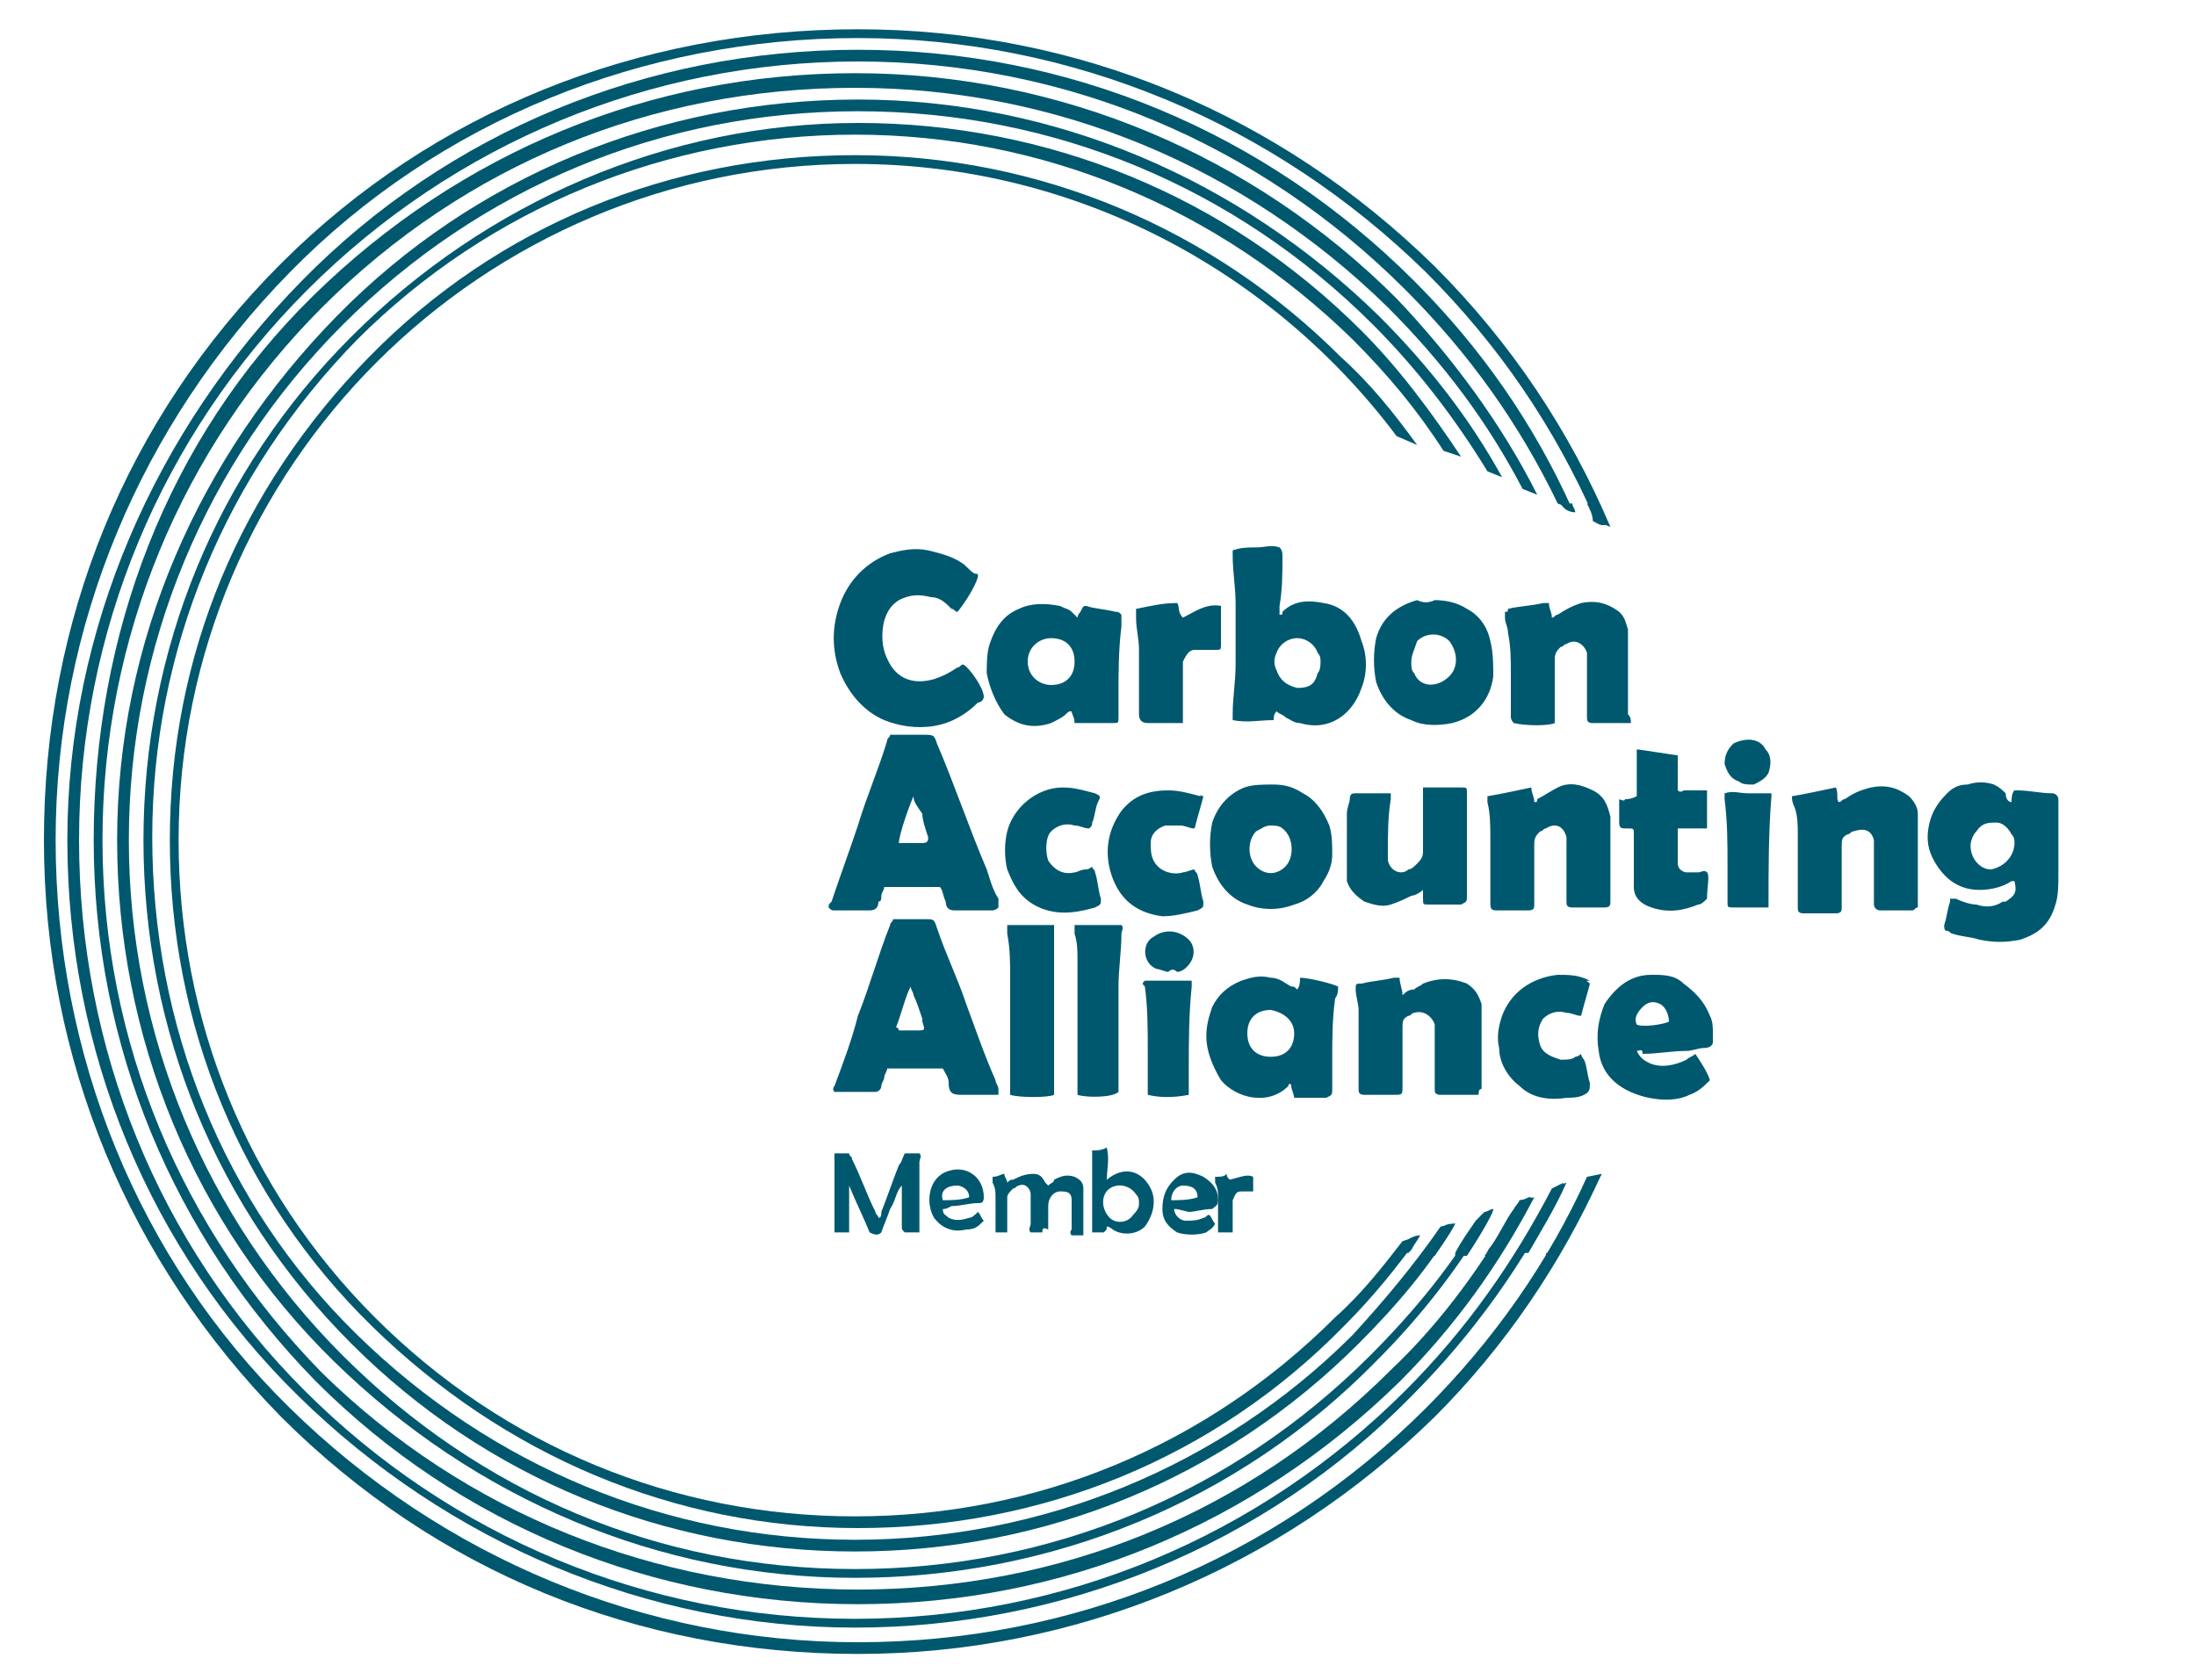 <?xml version="1.0" encoding="UTF-8"?>
<svg xmlns="http://www.w3.org/2000/svg" xmlns:xlink="http://www.w3.org/1999/xlink" version="1.1" id="Ebene_1" x="0px" y="0px" viewBox="0 0 75 57.4" style="enable-background:new 0 0 75 57.4;" xml:space="preserve">
<style type="text/css">
	.st0{display:none;}
	.st1{display:inline;}
	.st2{clip-path:url(#SVGID_00000125564860316026886230000014473511890353612416_);}
	.st3{fill:#FFFFFF;}
	.st4{fill:none;stroke:#000000;stroke-width:0.18;stroke-linecap:round;}
	.st5{clip-path:url(#SVGID_00000121275604208509202180000003538525219113353630_);}
	.st6{enable-background:new    ;}
	.st7{display:inline;fill:none;stroke:#000000;stroke-width:0.347;stroke-miterlimit:10;}
	.st8{display:inline;fill:none;stroke:#000000;stroke-width:0.346;stroke-miterlimit:10;}
	.st9{display:inline;fill:none;stroke:#000000;stroke-width:0.348;stroke-miterlimit:10;}
	.st10{fill:#00586F;}
</style>
<g id="original_x5F_file" class="st0">
	<g class="st1">
		<g>
			<g>
				<defs>
					<rect id="SVGID_1_" x="1.4" y="0.9" width="55.6" height="55.6"></rect>
				</defs>
				<clipPath id="SVGID_00000035524744854154171890000011091059343169411728_">
					<use xlink:href="#SVGID_1_" style="overflow:visible;"></use>
				</clipPath>
				<g style="clip-path:url(#SVGID_00000035524744854154171890000011091059343169411728_);">
					<g>
						<g transform="matrix(0.244, 0, 0, 0.244, 61.277, 76.072)">
							<g>
								<g>
									<path class="st3" d="M-122.2-308.7c35,0,69.9,0,104.9,0c0,76.1,0,152.2,0,228.3c-34.6,0-69.3,0-104,0           c1.2-0.2,2.4-0.5,3.5-0.7c3.5-0.6,7-1,10.4-1.7c9.2-1.9,18.1-5,26.5-9.1c5.5-2.7,10.7-5.7,15.6-9.4c3.9-2.9,7.8-6,11.5-9.3           c3.1-2.8,6-6,8.7-9.2c2.9-3.4,5.7-6.9,8.1-10.5c2.7-4.1,5.1-8.5,7.5-12.8c0.8-1.4,1.5-3,2.3-4.5c-1.9,0.1-2.1,0.4-3.1,2.3           c-2.8,5.5-5.8,10.7-9.4,15.8c-3.3,4.6-6.8,9-10.8,13c-3.6,3.7-7.6,7-11.5,10.4c-5.1,4.3-10.7,7.8-16.6,11           c-5.9,3.2-12,5.9-18.4,7.8c-4.8,1.4-9.8,2.6-14.8,3.6c-4.1,0.8-8.3,1.3-12.5,1.7c-3.4,0.3-6.8,0.2-10.1,0           c-3.5-0.1-7.1-0.2-10.6-0.7c-5-0.7-10.1-1.6-15-2.8c-10.5-2.5-20.3-6.8-29.5-12.3c-7.7-4.6-14.8-10.2-21.2-16.6           c-1.8-1.8-3.6-3.7-5.2-5.7c-3-3.7-6.1-7.4-8.9-11.4c-3.6-5.3-6.7-10.9-9.3-16.8c-2.5-5.6-4.6-11.4-6.1-17.4           c-1.1-4.6-1.9-9.4-2.7-14.1c-0.5-2.9-0.9-5.9-0.9-8.9c-0.1-6.2-0.3-12.4,0.7-18.6c0.6-3.9,1.1-7.8,2-11.7           c1.8-8.6,4.8-16.9,8.7-24.8c2.6-5.4,5.6-10.5,9.1-15.3c2.8-3.8,5.7-7.5,8.9-11.1c2.6-2.9,5.4-5.7,8.4-8.2           c3.6-3.1,7.3-6,11.1-8.8c5.7-4.1,11.9-7.6,18.4-10.3c4.3-1.8,8.8-3.3,13.3-4.8c5-1.7,10.2-2.8,15.5-3.4           c3.4-0.4,6.8-1,10.3-1.1c5.5-0.1,11.1,0.1,16.6,0.5c3.7,0.2,7.3,0.8,10.9,1.5c8.9,1.7,17.4,4.5,25.6,8.3           c5.7,2.7,11.2,5.8,16.5,9.4c5.7,3.9,10.9,8.3,15.8,13.1c2.8,2.8,5.5,5.8,7.9,8.9c2.9,3.7,5.7,7.5,8.2,11.6           c2.6,4.3,4.8,8.8,7.1,13.3c0.6,1.2,1.5,1.7,2.9,1.9c-0.8-1.8-1.5-3.5-2.3-5.1c-3-6.2-6.4-12.2-10.5-17.7           c-2.8-3.7-5.9-7.3-8.9-10.8c-1.9-2.2-4.1-4.3-6.2-6.2c-2.8-2.5-5.5-5-8.6-7.2c-4.1-2.9-8.4-5.6-12.6-8.3           c-5.6-3.5-11.6-6.2-17.8-8.2c-5.5-1.8-11.1-3.3-16.7-4.5c-3.8-0.8-7.7-1.1-11.5-1.6C-121.5-308.3-121.8-308.5-122.2-308.7z            M-31.6-145.9c-0.1-0.1-0.2-0.3-0.4-0.4c-0.7,0.5-1.8,0.8-2.2,1.6c-2.7,4.9-5.6,9.6-8.8,14.2c-3.4,4.7-7.2,9.1-11.2,13.3           c-1.6,1.6-3.3,3.1-5,4.6c-2.4,2-4.8,4.1-7.3,5.9c-3.2,2.3-6.5,4.3-9.8,6.4c-5.5,3.4-11.4,6.1-17.5,8.3           c-7.3,2.6-14.8,4.7-22.6,5.5c-4.7,0.5-9.4,0.9-14.1,1.1c-3,0.1-6-0.2-9-0.4c-2.6-0.2-5.3-0.3-7.9-0.8           c-4.3-0.8-8.5-1.7-12.7-2.8c-10.9-2.9-21.1-7.5-30.5-13.7c-4.7-3.1-9.2-6.3-13.3-10.3c-3.7-3.6-7.5-7.3-10.9-11.2           c-4.1-4.7-7.6-9.9-10.7-15.3c-3.4-6-6.4-12.2-8.6-18.7c-1.9-5.5-3.5-11-4.3-16.8c-0.6-4.3-1.4-8.7-1.6-13.1           c-0.2-4.4,0-8.8,0.2-13.2c0.1-3,0.5-6.1,0.9-9.1c0.9-6.4,2.5-12.7,4.6-18.8c2.3-6.6,5.2-13,8.7-19.1           c4.7-8.2,10.4-15.6,17-22.3c1.3-1.4,2.7-2.7,4.2-3.9c2.8-2.4,5.7-4.9,8.6-7.1c3.1-2.3,6.3-4.3,9.5-6.3           c5.5-3.4,11.3-6.1,17.3-8.3c6.2-2.2,12.4-4.2,18.9-5c4.3-0.6,8.7-1.3,13.1-1.6c4.4-0.2,8.8-0.1,13.2,0.2           c4.1,0.3,8.2,0.7,12.3,1.5c4.6,0.9,9.1,2,13.6,3.4c4,1.3,8,3,11.9,4.6c5.6,2.3,11,5.4,15.9,8.9c4.5,3.1,8.8,6.6,12.9,10.2           c4.4,3.8,8.3,8.2,11.9,12.8c4.8,6.1,8.9,12.7,12.4,19.6c0.6,1.1,1.5,1.5,2.7,1.7C-49.9-283.7-99.3-315-156-302.4           c-28.1,6.2-50.4,21.7-66.7,45.4c-16.2,23.5-22,49.7-18.3,77.8c3,22.6,12.4,42.5,27.8,59.2c20.3,22,45.5,34.2,75.4,35.9           c26.2,1.5,50.2-5.4,71.6-20.8C-51.2-115.6-39.7-129.4-31.6-145.9z M-36.4-144.3c-0.1-0.1-0.2-0.3-0.3-0.4           c-0.8,0.6-1.9,1-2.5,1.7c-1.9,2.7-3.4,5.7-5.4,8.4c-2.8,3.8-5.6,7.6-8.8,11.1c-5.1,5.5-10.7,10.5-16.8,14.8           c-8,5.7-16.6,10.2-25.8,13.5c-5.4,1.9-10.9,3.4-16.5,4.4c-4,0.7-8,1.2-12,1.5c-3.3,0.2-6.6,0.1-9.9,0           c-2.7-0.1-5.4-0.2-8.1-0.5c-3.9-0.5-7.8-1.1-11.7-1.9c-7.4-1.5-14.5-4-21.3-7.2c-5.6-2.6-11-5.7-16.1-9.3           c-6.5-4.6-12.4-9.7-17.7-15.6c-3.9-4.3-7.4-8.9-10.6-13.8c-4.2-6.5-7.7-13.4-10.3-20.7c-2.6-7.2-4.6-14.5-5.4-22.1           c-0.3-3.2-0.8-6.5-0.9-9.7c-0.1-3.9,0-7.9,0.2-11.8c0.1-2.6,0.3-5.3,0.8-7.9c0.8-4.3,1.7-8.6,2.8-12.9           c2.4-9.3,6.3-17.9,11.2-26.1c4.2-7,9.2-13.4,14.9-19.2c2.7-2.8,5.7-5.5,8.7-8c4.4-3.6,9.1-6.8,14-9.7           c5.7-3.3,11.7-6.1,17.9-8.3c5.4-1.9,10.9-3.4,16.5-4.3c4.1-0.7,8.2-1.3,12.4-1.5c7.4-0.3,14.8-0.3,22.1,1.2           c5.1,1,10.2,2.1,15.1,3.5c6.6,1.9,12.8,4.5,18.8,7.9c3,1.7,6.1,3.3,8.9,5.4c4.6,3.4,9.2,7,13.5,10.8           c3.4,3.1,6.4,6.6,9.4,10.1c4,4.8,7.5,10,10.5,15.6c0.7,1.4,1.6,2.5,3.4,2.6c-16.8-34.6-59.7-67-115.3-57.1           c-26.6,4.7-48.3,18.2-65.1,39.5c-13.9,17.7-21.4,37.9-22.5,60.3c-1.4,29.5,7.8,55.7,27.7,77.6           c19.4,21.3,43.7,32.9,72.5,34.8c22.3,1.4,43.2-3.5,62.4-15.2C-58.9-113-45.8-126.9-36.4-144.3z M-40.7-244.8           c-23.4-42.3-73.1-63.1-120.2-49.1c-25.5,7.6-45.2,23-59,45.7c-14,23-18.1,48.1-12.9,74.4c4.7,23.9,16.8,43.7,35.6,59.3           c17.3,14.4,37.4,22.2,59.9,23.6c12.8,0.8,25.5-0.7,37.7-4.7c12.3-4,23.3-10.2,33.5-18.1c7.8-6,23.2-24,24.4-29.1           c-1.3,0.3-2.5,0.7-3.1,2.1c-0.6,1.1-1.3,2.2-2,3.2c-4.5,6.3-9.4,12.3-15.1,17.6c-3.9,3.5-7.9,6.8-12.2,9.8           c-5.5,3.8-11.4,7-17.6,9.6c-3.2,1.3-6.5,2.5-9.9,3.5c-3.8,1.1-7.6,2.1-11.4,2.8c-3.9,0.7-7.9,1.2-11.9,1.5           c-3.2,0.2-6.4,0.1-9.5,0c-3.3-0.1-6.6-0.4-9.9-0.7c-5.7-0.6-11.2-1.8-16.6-3.5c-10-3.1-19.4-7.5-28-13.5           c-7-4.8-13.3-10.3-18.8-16.8c-2.9-3.4-5.7-7-8.3-10.7c-3.7-5.3-6.7-11.1-9.2-17.1c-4.5-10.8-7.2-22-7.8-33.7           c-0.3-6.7-0.2-13.4,0.8-20c0.8-5.5,2-10.8,3.6-16.1c2.4-7.8,5.7-15.3,10-22.3c5.3-8.8,11.7-16.8,19.6-23.4           c3.8-3.2,7.7-6.3,11.8-9.1c6.5-4.5,13.6-8,21-10.7c6-2.2,12.1-3.9,18.4-4.8c3.8-0.6,7.5-1.1,11.3-1.2           c4.1-0.2,8.3-0.1,12.4,0.2c4.1,0.3,8.2,0.7,12.2,1.5c4.6,1,9.2,2.3,13.7,3.8c7.5,2.4,14.4,5.9,21,10           c5.4,3.4,10.5,7.3,15.1,11.7c2.9,2.8,5.9,5.8,8.4,8.9c3.3,4.1,6.3,8.5,9.3,12.8C-43.3-246-42.3-245.2-40.7-244.8z            M-46.7-140.9c-1.6,0.2-2.7,0.8-3.6,2.1c-3.7,5.4-7.9,10.4-12.7,15c-4.8,4.6-10,8.8-15.6,12.4c-6.2,4-12.6,7.3-19.6,9.6           c-5,1.7-10.1,3-15.3,4.1c-3.7,0.8-7.5,1.2-11.3,1.5c-3.2,0.2-6.5,0.1-9.8,0c-3.5-0.1-7.1-0.2-10.6-0.8           c-5.3-0.9-10.7-2.1-15.8-3.6c-7.3-2.1-14.1-5.3-20.6-9.2c-8.7-5.2-16.4-11.6-23.1-19.1c-3.4-3.9-6.6-8-9.4-12.3           c-4.1-6.3-7.4-13-9.9-20.1c-1.8-4.9-3.2-9.9-4-15c-0.6-4.1-1.4-8.1-1.6-12.2c-0.3-6.6-0.2-13.2,0.8-19.8           c0.9-5.7,2.1-11.3,3.9-16.7c2.1-6.4,4.8-12.5,8.2-18.4c3.9-6.8,8.6-13,13.9-18.7c4.5-4.7,9.4-8.9,14.8-12.7           c7.2-5.1,14.9-9.1,23.1-12.1c5-1.8,10.1-3.3,15.4-4.1c4.1-0.6,8.1-1.4,12.2-1.6c4.3-0.2,8.5-0.1,12.8,0.2           c3.8,0.3,7.6,0.8,11.4,1.4c7.9,1.4,15.5,3.9,22.8,7.3c5.2,2.5,10.3,5.2,14.9,8.7c3.7,2.8,7.4,5.6,10.8,8.8           c5.3,4.8,9.9,10.2,13.9,16.2c1,1.4,2.2,2.4,4.2,2.9c-9.5-15.1-21.8-26.9-37.2-35.3c-21.4-11.6-44.3-14.9-68.1-10.1           c-22.7,4.6-41.5,16-56.4,33.7c-14.3,16.9-22,36.7-23.2,58.7c-2.6,44.1,24.9,88.9,73.9,102.3           C-115-86.3-70.4-103.6-46.7-140.9z M-52.3-250c-17.9-26.8-56.4-48.8-101.2-38.5c-22.9,5.3-41.4,17.7-55.4,36.4           c-11.7,15.6-18.1,33.4-18.9,52.9c-1.1,27,7.5,50.7,25.9,70.6c15.4,16.5,34.5,26.5,56.9,29.6c19.5,2.7,38.2,0,55.9-8.6           c14.9-7.2,27.3-17.7,37-31.5c-1.9,0.2-3.1,1-4,2.3c-3.4,4.6-7.3,8.8-11.7,12.6c-3.9,3.5-8,6.6-12.4,9.4           c-4.3,2.8-8.9,5.3-13.7,7.3c-6.3,2.7-12.7,4.7-19.4,5.9c-3.8,0.7-7.6,1.2-11.4,1.5c-3.2,0.2-6.5,0.1-9.8,0           c-3.1-0.1-6.2-0.4-9.3-0.7c-5.7-0.6-11.3-2-16.8-3.7c-6.2-2-12.1-4.6-17.7-7.8c-7-4-13.4-8.8-19.2-14.4           c-4.1-4-7.8-8.3-11.1-13c-4.1-5.8-7.6-12-10.3-18.5c-2.5-6.1-4.5-12.4-5.6-18.9c-0.7-4-1.3-8.1-1.5-12.1           c-0.2-4.1-0.1-8.3,0.2-12.4c0.3-3.9,0.7-7.7,1.5-11.5c1.5-7.7,4-15.1,7.4-22.2c2.3-4.8,5-9.4,8.1-13.8           c3.4-4.8,7.2-9.1,11.3-13.2c3.6-3.5,7.5-6.7,11.5-9.6c7-5,14.5-9,22.7-11.8c4.8-1.6,9.8-2.9,14.8-4c4-0.8,8.1-1.3,12.1-1.5           c5.7-0.2,11.5-0.3,17.2,0.7c3.7,0.6,7.5,1.2,11.2,2.1c5.4,1.3,10.6,3.2,15.6,5.4c6.4,2.9,12.5,6.4,18.1,10.7           c2.9,2.2,5.6,4.6,8.2,7c2,1.8,3.8,3.7,5.7,5.7c1.2,1.2,2.2,2.6,3.3,3.9C-55.9-251.9-54.6-250.3-52.3-250z"></path>
									<path class="st3" d="M-245.3-204c0-34.9,0-69.8,0-104.7c35,0,69.9,0,104.9,0c-0.3,0.1-0.6,0.4-0.9,0.4           c-4.3,0.6-8.8,0.9-13,1.8c-7,1.4-13.8,3.4-20.3,6.3c-5,2.2-9.9,4.7-14.7,7.4c-6,3.3-11.5,7.4-16.6,11.9           c-3,2.6-5.7,5.4-8.5,8.2c-1.7,1.7-3.3,3.4-4.8,5.3c-3.9,4.8-7.5,9.9-10.6,15.2c-3.4,5.9-6.4,12-8.7,18.4           c-2.1,5.7-3.8,11.5-4.8,17.4c-0.7,3.7-1,7.5-1.5,11.3C-245-204.7-245.2-204.3-245.3-204z"></path>
									<path class="st3" d="M-141.4-80.4c-34.6,0-69.3,0-104,0c0-34.9,0-69.8,0-104.7c0.1,0.9,0.3,1.8,0.4,2.7           c0.7,4.2,1.3,8.4,2.1,12.5c1.7,8.4,4.5,16.4,8.2,24.2c2.8,6,6.2,11.7,10,17.1c3.4,4.9,7.3,9.4,11.4,13.8           c2.1,2.2,4.4,4.3,6.7,6.3c4.1,3.3,8.2,6.6,12.6,9.6c5.5,3.9,11.6,7,17.8,9.6c6.3,2.6,12.7,4.8,19.4,6.2c4,0.8,8,1.4,12,2.1           C-143.6-80.8-142.5-80.6-141.4-80.4z"></path>
									<path d="M-141.4-80.4c-1.1-0.2-2.2-0.5-3.3-0.7c-4-0.7-8.1-1.2-12-2.1c-6.7-1.4-13.1-3.6-19.4-6.2           c-6.2-2.6-12.3-5.7-17.8-9.6c-4.3-3-8.5-6.3-12.6-9.6c-2.4-1.9-4.6-4-6.7-6.3c-4.1-4.3-8-8.9-11.4-13.8           c-3.8-5.4-7.2-11.1-10-17.1c-3.6-7.7-6.5-15.8-8.2-24.2c-0.8-4.1-1.4-8.3-2.1-12.5c-0.2-0.9-0.3-1.8-0.4-2.7           c0-6.3,0-12.6,0-19c0.1-0.3,0.4-0.7,0.4-1.1c0.5-3.8,0.9-7.5,1.5-11.3c1.1-5.9,2.8-11.7,4.8-17.4           c2.3-6.4,5.3-12.5,8.7-18.4c3.1-5.4,6.7-10.4,10.6-15.2c1.5-1.9,3.1-3.6,4.8-5.3c2.8-2.8,5.5-5.6,8.5-8.2           c5.1-4.5,10.6-8.6,16.6-11.9c4.8-2.6,9.7-5.1,14.7-7.4c6.5-2.9,13.3-4.9,20.3-6.3c4.3-0.9,8.7-1.2,13-1.8           c0.3,0,0.6-0.3,0.9-0.4c6.1,0,12.2,0,18.2,0c0.3,0.1,0.7,0.4,1.1,0.4c3.8,0.5,7.8,0.7,11.5,1.6c5.6,1.3,11.3,2.7,16.7,4.5           c6.2,2.1,12.2,4.8,17.8,8.2c4.3,2.7,8.6,5.3,12.6,8.3c3,2.2,5.8,4.7,8.6,7.2c2.2,2,4.3,4,6.2,6.2c3.1,3.5,6.1,7.1,8.9,10.8           c4.1,5.5,7.6,11.5,10.5,17.7c0.8,1.6,1.5,3.3,2.3,5.1c-1.4-0.2-2.3-0.7-2.9-1.9c-2.3-4.5-4.4-9-7.1-13.3           c-2.5-4-5.3-7.8-8.2-11.6c-2.5-3.1-5.1-6.1-7.9-8.9c-4.9-4.8-10.1-9.2-15.8-13.1c-5.2-3.6-10.7-6.7-16.5-9.4           c-8.2-3.8-16.8-6.6-25.6-8.3c-3.6-0.7-7.3-1.2-10.9-1.5c-5.5-0.3-11.1-0.5-16.6-0.5c-3.4,0-6.8,0.7-10.3,1.1           c-5.3,0.6-10.5,1.8-15.5,3.4c-4.5,1.5-9,3-13.3,4.8c-6.5,2.7-12.7,6.1-18.4,10.3c-3.8,2.8-7.5,5.7-11.1,8.8           c-3,2.6-5.8,5.3-8.4,8.2c-3.1,3.5-6.1,7.3-8.9,11.1c-3.5,4.8-6.5,10-9.1,15.3c-3.9,7.9-6.8,16.2-8.7,24.8           c-0.8,3.9-1.3,7.8-2,11.7c-1,6.2-0.8,12.4-0.7,18.6c0.1,3,0.4,5.9,0.9,8.9c0.8,4.7,1.5,9.5,2.7,14.1           c1.5,6,3.6,11.8,6.1,17.4c2.6,5.9,5.7,11.5,9.3,16.8c2.7,3.9,5.8,7.6,8.9,11.4c1.6,2,3.4,3.9,5.2,5.7           c6.4,6.3,13.5,11.9,21.2,16.6c9.2,5.5,19,9.8,29.5,12.3c4.9,1.2,10,2.1,15,2.8c3.5,0.5,7,0.6,10.6,0.7           c3.4,0.1,6.8,0.2,10.1,0c4.2-0.3,8.4-0.8,12.5-1.7c5-1,9.9-2.1,14.8-3.6c6.4-1.9,12.6-4.6,18.4-7.8           c5.8-3.2,11.5-6.7,16.6-11c3.9-3.3,7.9-6.7,11.5-10.4c4-4,7.5-8.4,10.8-13c3.5-5,6.6-10.3,9.4-15.8c1-2,1.3-2.2,3.1-2.3           c-0.8,1.6-1.4,3.1-2.3,4.5c-2.5,4.3-4.8,8.7-7.5,12.8c-2.5,3.7-5.3,7.2-8.1,10.5c-2.7,3.2-5.6,6.4-8.7,9.2           c-3.6,3.3-7.5,6.4-11.5,9.3c-4.9,3.6-10.2,6.7-15.6,9.4c-8.4,4.2-17.3,7.3-26.5,9.1c-3.4,0.7-6.9,1.1-10.4,1.7           c-1.2,0.2-2.4,0.4-3.5,0.7C-127.9-80.4-134.6-80.4-141.4-80.4z"></path>
									<path d="M-31.6-145.9c-8.2,16.5-19.7,30.3-34.6,41.1c-21.3,15.4-45.4,22.4-71.6,20.8c-29.9-1.8-55.1-13.9-75.4-35.9           c-15.4-16.7-24.8-36.6-27.8-59.2c-3.7-28.2,2.1-54.3,18.3-77.8c16.3-23.7,38.6-39.2,66.7-45.4           c56.7-12.6,106.1,18.7,125.5,61.9c-1.2-0.2-2.1-0.6-2.7-1.7c-3.5-6.9-7.6-13.5-12.4-19.6c-3.6-4.6-7.5-8.9-11.9-12.8           c-4.1-3.6-8.4-7-12.9-10.2c-5-3.5-10.3-6.5-15.9-8.9c-3.9-1.6-7.8-3.4-11.9-4.6c-4.4-1.4-9-2.5-13.6-3.4           c-4-0.8-8.2-1.2-12.3-1.5c-4.4-0.3-8.8-0.4-13.2-0.2c-4.4,0.2-8.7,1-13.1,1.6c-6.5,0.9-12.8,2.8-18.9,5           c-6,2.2-11.9,4.8-17.3,8.3c-3.2,2-6.5,4-9.5,6.3c-3,2.2-5.8,4.7-8.7,7.1c-1.5,1.2-2.8,2.6-4.2,3.9           c-6.6,6.7-12.3,14.2-17,22.3c-3.5,6.1-6.4,12.4-8.7,19.1c-2.1,6.1-3.7,12.4-4.6,18.8c-0.4,3-0.8,6.1-0.9,9.1           c-0.2,4.4-0.4,8.8-0.2,13.2c0.2,4.4,1,8.7,1.6,13.1c0.8,5.7,2.4,11.3,4.3,16.8c2.3,6.5,5.2,12.7,8.6,18.7           c3.1,5.4,6.6,10.6,10.7,15.3c3.4,3.9,7.2,7.6,10.9,11.2c4,3.9,8.6,7.2,13.3,10.3c9.5,6.2,19.6,10.8,30.5,13.7           c4.2,1.1,8.5,2,12.7,2.8c2.6,0.5,5.3,0.6,7.9,0.8c3,0.2,6,0.6,9,0.4c4.7-0.2,9.4-0.7,14.1-1.1c7.8-0.8,15.2-2.9,22.6-5.5           c6.1-2.2,12-4.9,17.5-8.3c3.3-2.1,6.6-4.1,9.8-6.4c2.5-1.8,4.9-3.9,7.3-5.9c1.7-1.5,3.5-2.9,5-4.6c4-4.2,7.9-8.5,11.2-13.3           c3.2-4.5,6.1-9.3,8.8-14.2c0.4-0.7,1.4-1,2.2-1.6C-31.8-146.2-31.7-146.1-31.6-145.9z"></path>
									<path d="M-36.4-144.3c-9.4,17.3-22.4,31.2-39.3,41.5c-19.2,11.6-40.1,16.6-62.4,15.2c-28.7-1.9-53.1-13.5-72.5-34.8           c-19.9-21.9-29.1-48-27.7-77.6c1-22.4,8.6-42.6,22.5-60.3c16.7-21.3,38.4-34.8,65.1-39.5c55.6-9.9,98.5,22.5,115.3,57.1           c-1.8-0.1-2.6-1.2-3.4-2.6c-3-5.5-6.5-10.8-10.5-15.6c-2.9-3.5-6-7-9.4-10.1c-4.3-3.9-8.8-7.4-13.5-10.8           c-2.8-2-5.9-3.7-8.9-5.4c-5.9-3.4-12.2-6-18.8-7.9c-5-1.4-10.1-2.5-15.1-3.5c-7.3-1.5-14.7-1.4-22.1-1.2           c-4.1,0.2-8.3,0.8-12.4,1.5c-5.6,0.9-11.2,2.4-16.5,4.3c-6.2,2.2-12.2,5-17.9,8.3c-4.9,2.8-9.6,6.1-14,9.7           c-3,2.5-6,5.2-8.7,8c-5.7,5.8-10.7,12.2-14.9,19.2c-4.9,8.2-8.8,16.8-11.2,26.1c-1.1,4.3-2,8.5-2.8,12.9           c-0.5,2.6-0.6,5.3-0.8,7.9c-0.2,3.9-0.3,7.9-0.2,11.8c0.1,3.2,0.6,6.5,0.9,9.7c0.8,7.6,2.8,14.9,5.4,22.1           c2.6,7.3,6.1,14.2,10.3,20.7c3.2,4.9,6.7,9.4,10.6,13.8c5.3,5.9,11.2,11,17.7,15.6c5.1,3.6,10.4,6.7,16.1,9.3           c6.8,3.2,13.9,5.7,21.3,7.2c3.9,0.8,7.8,1.4,11.7,1.9c2.7,0.3,5.4,0.4,8.1,0.5c3.3,0.1,6.6,0.2,9.9,0c4-0.3,8-0.8,12-1.5           c5.6-0.9,11.2-2.4,16.5-4.4c9.2-3.3,17.8-7.8,25.8-13.5c6.2-4.3,11.8-9.3,16.8-14.8c3.2-3.5,6-7.3,8.8-11.1           c2-2.7,3.5-5.7,5.4-8.4c0.5-0.8,1.6-1.2,2.5-1.7C-36.7-144.6-36.5-144.4-36.4-144.3z"></path>
									<path d="M-40.7-244.8c-1.6-0.4-2.6-1.1-3.5-2.4c-3-4.3-6-8.7-9.3-12.8c-2.6-3.2-5.5-6.1-8.4-8.9           c-4.6-4.5-9.7-8.3-15.1-11.7c-6.6-4.2-13.6-7.7-21-10c-4.5-1.4-9.1-2.8-13.7-3.8c-4-0.8-8.1-1.2-12.2-1.5           c-4.1-0.3-8.3-0.4-12.4-0.2c-3.8,0.2-7.6,0.6-11.3,1.2c-6.3,1-12.4,2.7-18.4,4.8c-7.4,2.7-14.5,6.1-21,10.7           c-4.1,2.8-8,5.9-11.8,9.1c-7.9,6.7-14.3,14.7-19.6,23.5c-4.2,7-7.6,14.4-10,22.3c-1.6,5.3-2.8,10.6-3.6,16.1           c-1,6.7-1.2,13.4-0.8,20c0.6,11.7,3.3,22.9,7.8,33.7c2.5,6,5.5,11.7,9.2,17.1c2.6,3.7,5.4,7.3,8.3,10.7           c5.5,6.5,11.8,12,18.8,16.8c8.6,6,18,10.4,28,13.5c5.4,1.7,10.9,2.9,16.6,3.5c3.3,0.3,6.6,0.6,9.9,0.7           c3.2,0.1,6.4,0.2,9.5,0c4-0.3,8-0.8,11.9-1.5c3.9-0.7,7.7-1.7,11.4-2.8c3.3-1,6.6-2.2,9.9-3.5c6.2-2.6,12-5.8,17.6-9.6           c4.3-2.9,8.3-6.2,12.2-9.8c5.8-5.3,10.6-11.3,15.1-17.6c0.7-1,1.5-2.1,2-3.2c0.7-1.3,1.8-1.8,3.1-2.1           c-1.2,5.1-16.7,23.1-24.4,29.1c-10.2,7.8-21.2,14.1-33.5,18.1c-12.3,4-24.9,5.5-37.7,4.7c-22.5-1.3-42.6-9.2-59.9-23.6           c-18.8-15.6-30.8-35.4-35.6-59.3c-5.2-26.3-1.1-51.4,12.9-74.4c13.8-22.6,33.5-38.1,59-45.7           C-113.8-307.9-64.1-287.2-40.7-244.8z"></path>
									<path d="M-46.7-140.9c-23.6,37.3-68.3,54.6-110.6,43.1c-49-13.3-76.4-58.2-73.9-102.3c1.3-22.1,9-41.8,23.2-58.7           c14.9-17.7,33.8-29.2,56.4-33.8c23.8-4.8,46.7-1.5,68.1,10.1c15.4,8.4,27.7,20.2,37.2,35.3c-2-0.5-3.2-1.5-4.2-2.9           c-3.9-6-8.6-11.4-13.9-16.2c-3.4-3.1-7.1-5.9-10.8-8.8c-4.6-3.5-9.7-6.2-14.9-8.7c-7.3-3.4-14.9-6-22.8-7.3           c-3.8-0.7-7.6-1.2-11.4-1.4c-4.3-0.3-8.5-0.4-12.8-0.2c-4.1,0.2-8.2,1-12.2,1.6c-5.3,0.8-10.4,2.3-15.4,4.1           c-8.2,3-15.9,7-23.1,12.1c-5.3,3.8-10.3,7.9-14.7,12.7c-5.4,5.7-10,11.9-13.9,18.7c-3.4,5.8-6.1,12-8.2,18.4           c-1.8,5.5-3,11.1-3.9,16.7c-1,6.6-1.1,13.2-0.8,19.8c0.2,4.1,1,8.2,1.6,12.2c0.7,5.2,2.2,10.2,4,15           c2.5,7.1,5.8,13.8,9.9,20.1c2.8,4.3,5.9,8.4,9.4,12.3c6.7,7.5,14.4,13.9,23.1,19.1c6.5,3.9,13.4,7.1,20.6,9.2           c5.2,1.5,10.5,2.7,15.8,3.6c3.5,0.6,7,0.6,10.6,0.8c3.3,0.1,6.5,0.2,9.8,0c3.8-0.3,7.6-0.7,11.3-1.5           c5.1-1.1,10.3-2.4,15.3-4.1c6.9-2.3,13.4-5.6,19.6-9.6c5.6-3.6,10.8-7.7,15.6-12.4c4.7-4.6,9-9.6,12.7-15           C-49.4-140.1-48.3-140.7-46.7-140.9z"></path>
									<path d="M-52.3-250c-2.3-0.3-3.6-2-4.9-3.6c-1.1-1.3-2.1-2.7-3.3-3.9c-1.8-1.9-3.7-3.9-5.7-5.7c-2.7-2.4-5.4-4.8-8.2-7           c-5.6-4.3-11.7-7.8-18.1-10.7c-5.1-2.3-10.3-4.1-15.6-5.4c-3.7-0.9-7.5-1.4-11.2-2.1c-5.7-1-11.5-0.9-17.2-0.7           c-4.1,0.2-8.2,0.7-12.1,1.5c-5,1.1-10,2.3-14.8,4c-8.1,2.8-15.7,6.8-22.7,11.8c-4.1,2.9-8,6.1-11.5,9.6           c-4.2,4.1-8,8.4-11.3,13.2c-3.1,4.4-5.8,9-8.1,13.8c-3.4,7.1-5.9,14.5-7.4,22.2c-0.7,3.8-1.2,7.7-1.5,11.5           c-0.3,4.1-0.4,8.3-0.2,12.4c0.2,4.1,0.8,8.1,1.5,12.1c1.1,6.5,3.1,12.8,5.6,18.9c2.7,6.6,6.2,12.7,10.3,18.5           c3.3,4.6,7,9,11.1,13c5.8,5.6,12.2,10.4,19.2,14.4c5.7,3.3,11.6,5.8,17.7,7.8c5.5,1.8,11,3.2,16.8,3.7           c3.1,0.3,6.2,0.6,9.3,0.7c3.3,0.1,6.5,0.2,9.8,0c3.8-0.3,7.6-0.9,11.4-1.5c6.7-1.2,13.2-3.2,19.4-5.9           c4.8-2,9.3-4.5,13.7-7.3c4.4-2.8,8.5-6,12.4-9.4c4.3-3.8,8.2-8,11.7-12.6c1-1.3,2.1-2.2,4-2.3c-9.7,13.8-22,24.2-37,31.5           c-17.7,8.6-36.5,11.3-55.9,8.6c-22.4-3.1-41.5-13.1-56.9-29.6c-18.4-19.8-27-43.5-25.9-70.6c0.8-19.5,7.2-37.3,18.9-52.9           c14.1-18.7,32.6-31.2,55.4-36.4C-108.7-298.8-70.2-276.8-52.3-250z"></path>
								</g>
							</g>
						</g>
					</g>
				</g>
			</g>
		</g>
		<path class="st4" d="M52.1,16.7l0.3,0.1"></path>
		<path class="st4" d="M54.5,17.7l0.3,0.1"></path>
		<path class="st4" d="M49.4,15.5l0.3,0.1"></path>
		<path class="st4" d="M47.9,14.8l0.3,0.1"></path>
		<g>
			<g transform="matrix(0.212, 0, 0, 0.212, 151.721, 129.858)">
				<g>
					<g>
						<path d="M-607.5-403c0-48.1,0-96.2,0-144.3c87.6,0,175.2,0,262.9,0c0,0.6,0,1.3,0,2c0,47,0,94,0,141c0,1.1-0.3,1.3-1.3,1.3        C-433.1-403-520.3-403-607.5-403z"></path>
					</g>
				</g>
			</g>
		</g>
		<g>
			<g>
				<defs>
					<rect id="SVGID_00000002376067657403415450000014223780563393030302_" x="25.9" y="38.6" width="29" height="6.9"></rect>
				</defs>
				<clipPath id="SVGID_00000097498885526202936590000010509944770018687675_">
					<use xlink:href="#SVGID_00000002376067657403415450000014223780563393030302_" style="overflow:visible;"></use>
				</clipPath>
				<g style="clip-path:url(#SVGID_00000097498885526202936590000010509944770018687675_);">
					<g>
						<g transform="matrix(0.21, 0, 0, 0.209, 162.573, 225.494)">
							<g class="st6">
							</g>
						</g>
					</g>
				</g>
			</g>
		</g>
	</g>
</g>
<g id="Ebene_3" class="st0">
	<circle class="st7" cx="29.2" cy="28.7" r="27.6"></circle>
	<circle class="st8" cx="29.2" cy="28.7" r="26.8"></circle>
	<circle class="st9" cx="29.2" cy="28.7" r="25.9"></circle>
	<circle class="st7" cx="29.2" cy="28.7" r="25"></circle>
	<circle class="st7" cx="29.2" cy="28.7" r="24.2"></circle>
	<circle class="st7" cx="29.2" cy="28.7" r="23.3"></circle>
</g>
<g id="text_00000111887013114967659360000000003647702904496274_">
	<g id="text">
		<path class="st10" d="M54.6,17.2c0.1,0.2,0.2,0.5,0.3,0.7c-0.2,0.1-0.3,0-0.5-0.1c0-0.2-0.1-0.4-0.2-0.6    C54.3,17.2,54.4,17.2,54.6,17.2z"></path>
		<path class="st10" d="M53.7,17.2c0,0.1,0.1,0.2,0.1,0.3c-0.2,0-0.4-0.1-0.5-0.3C53.4,17.2,53.5,17.2,53.7,17.2z"></path>
		<path class="st10" d="M34.1,31c-0.1,0.1-0.2,0.1-0.2,0.1c-0.4,0-0.8,0-1.3,0c-0.2,0-0.3-0.1-0.3-0.3c-0.1-0.2-0.1-0.4-0.2-0.5    c-0.6,0-1.3,0-1.9,0c0,0.1-0.1,0.2-0.1,0.3c0,0.1,0,0.2-0.1,0.2c0,0.2-0.1,0.3-0.3,0.3c-0.4,0-0.8,0-1.2,0c-0.1,0-0.1,0-0.2-0.1    c0-0.1,0-0.1,0.1-0.2c0.3-0.9,0.6-1.7,0.9-2.6c0.3-1,0.7-1.9,1-2.9c0-0.1,0.1-0.1,0.1-0.2c0.2,0,0.3,0,0.4,0c0.2,0,0.4,0,0.7,0    c0.4,0,0.4,0,0.5,0.3c0.6,1.4,1.1,2.9,1.7,4.3c0.1,0.3,0.2,0.7,0.4,1C34.1,30.9,34.1,30.9,34.1,31z M31.2,27.2    c-0.1,0.2-0.5,1.3-0.5,1.6c0,0,0.1,0,0.1,0c0.2,0,0.4,0,0.7,0c0.2,0,0.2-0.1,0.2-0.2c-0.1-0.3-0.2-0.6-0.2-0.8    C31.3,27.5,31.2,27.4,31.2,27.2z"></path>
		<path class="st10" d="M34.1,37.4c-0.1,0-0.2,0-0.3,0c-0.3,0-0.7,0-1,0c0,0,0,0,0,0c-0.3,0-0.4-0.1-0.4-0.4c0-0.2-0.1-0.3-0.2-0.5    c-0.6,0-1.2,0-1.9,0c0,0.1-0.1,0.2-0.1,0.3c0,0.1-0.1,0.2-0.1,0.3c0,0.1-0.1,0.2-0.2,0.2c-0.2,0-0.3,0-0.5,0c-0.2,0-0.4,0-0.6,0    c-0.1,0-0.2,0-0.3,0c-0.1-0.1,0-0.2,0-0.2c0.3-0.8,0.6-1.6,0.8-2.4c0.4-1,0.7-2.1,1.1-3.1c0-0.1,0.1-0.1,0.1-0.2    c0.1,0,0.2,0,0.3,0c0.3,0,0.6,0,0.8,0c0.3,0,0.3,0,0.4,0.3c0.3,0.9,0.7,1.7,1,2.6c0.3,0.8,0.6,1.7,1,2.6c0,0.1,0.1,0.2,0.1,0.3    C34.1,37.3,34.1,37.3,34.1,37.4z M30.6,35.1c0.1,0,0.1,0.1,0.1,0.1c0,0,0.1,0,0.1,0c0.2,0,0.3,0,0.5,0c0.3,0,0.3,0,0.2-0.3    c0,0,0-0.1,0-0.1c-0.1-0.3-0.2-0.6-0.3-0.8c0-0.1-0.1-0.2-0.1-0.3c0,0,0,0,0,0C30.9,34.1,30.8,34.6,30.6,35.1z"></path>
		<path class="st10" d="M43.6,24.3c-0.1,0.1-0.1,0.2-0.1,0.3c-0.5,0-0.9,0.1-1.4,0c0-0.1,0-0.1,0-0.2c0-0.6,0.1-1.1,0.1-1.7    c0-0.7,0-1.4,0-2.1c0-0.5-0.1-1.1-0.1-1.6c0-0.1,0-0.1,0-0.2c0.3-0.1,0.5-0.1,0.8-0.1s0.5-0.1,0.8,0c0.1,0.1,0.1,0.2,0.1,0.3    c0,0.6,0,1.1-0.1,1.7c0,0.1,0,0.2,0,0.3c0.1,0,0.1,0,0.1-0.1c0.4-0.4,0.9-0.4,1.4-0.3c0.7,0.1,1.1,0.6,1.3,1.3    c0.2,0.5,0.2,1.1,0,1.6c-0.3,0.9-1.1,1.5-2.1,1.2c-0.2,0-0.3-0.1-0.5-0.2C43.8,24.4,43.7,24.4,43.6,24.3z M45.1,22.6    c0-0.1,0-0.2-0.1-0.3c-0.1-0.3-0.4-0.5-0.7-0.5c-0.3,0-0.6,0.2-0.7,0.5c-0.1,0.2-0.1,0.4,0,0.6c0.1,0.3,0.3,0.5,0.7,0.6    c0.4,0,0.6-0.1,0.7-0.5C45.1,22.9,45.1,22.7,45.1,22.6z"></path>
		<path class="st10" d="M33.4,19.7c-0.1,0.4-0.6,1.1-0.7,1.2c-0.1,0-0.1-0.1-0.2-0.1c-0.2-0.2-0.4-0.4-0.7-0.4    c-0.4-0.1-0.7-0.1-1.1,0.1c-0.3,0.2-0.4,0.4-0.5,0.7c-0.1,0.4-0.1,0.9,0.1,1.3c0.3,0.7,0.9,0.9,1.6,0.7c0.3-0.1,0.5-0.2,0.8-0.4    c0.1,0,0.1-0.1,0.2-0.1c0.2,0.1,0.7,0.8,0.7,1.1c0,0.1-0.1,0.2-0.2,0.2c-0.4,0.4-0.9,0.7-1.5,0.8c-0.6,0.1-1.2,0-1.7-0.2    c-0.7-0.3-1.2-0.9-1.5-1.6c-0.3-0.8-0.3-1.6,0-2.4c0.3-0.8,0.9-1.4,1.7-1.7c0.4-0.1,0.8-0.2,1.3-0.1c0.4,0.1,0.8,0.2,1.1,0.4    c0.2,0.1,0.3,0.3,0.5,0.4C33.4,19.6,33.4,19.6,33.4,19.7z"></path>
		<path class="st10" d="M68.7,27.4c0-0.1,0-0.3,0.1-0.4c0,0,0.1,0,0.1,0c0.4,0,0.8,0.1,1.2,0.1c0.1,0,0.2,0.1,0.2,0.2    c0,0.2,0,0.4,0,0.6c0,0.7,0,1.3,0,2c0,0.3,0,0.7-0.1,1c-0.2,0.7-0.6,1-1.2,1.2c-0.5,0.1-0.9,0.1-1.4,0c-0.3-0.1-0.6-0.1-0.9-0.2    c-0.1,0-0.1-0.1-0.2-0.1c-0.1,0-0.1-0.1-0.1-0.2c0.1-0.3,0.1-0.5,0.2-0.8c0,0,0,0,0-0.1c0.1,0,0.1,0,0.2,0    c0.2,0.1,0.5,0.2,0.7,0.2c0.3,0.1,0.6,0.1,0.9-0.1c0,0,0,0,0.1,0c0.3-0.2,0.4-0.3,0.3-0.7c0,0-0.1,0-0.1,0    c-0.3,0.2-0.7,0.3-1.1,0.3c-0.8,0-1.3-0.5-1.6-1.1c-0.2-0.4-0.2-0.8-0.1-1.2c0.1-0.4,0.3-0.7,0.6-1c0.2-0.2,0.4-0.3,0.7-0.3    c0.3-0.1,0.6-0.1,0.9,0c0.2,0.1,0.3,0.2,0.4,0.3C68.5,27.3,68.6,27.4,68.7,27.4C68.6,27.4,68.7,27.4,68.7,27.4z M68.8,28.8    c0-0.1,0-0.2-0.1-0.3c-0.1-0.2-0.3-0.4-0.5-0.4c-0.3,0-0.5,0-0.7,0.3c-0.1,0.1-0.2,0.3-0.2,0.5c0,0.4,0.3,0.8,0.7,0.8    C68.5,29.6,68.8,29.2,68.8,28.8z"></path>
		<path class="st10" d="M44.3,33.8c0.1-0.1,0.1-0.3,0.1-0.4c0.3,0,1.1,0.2,1.3,0.3c0,0.1,0,0.3-0.1,0.4c-0.1,0.7-0.1,1.4-0.1,2.1    c0,0.3,0,0.7,0,1c0,0.2,0,0.2-0.2,0.3c-0.3,0-0.7,0-1,0c0,0-0.1,0-0.1,0c0-0.1-0.1-0.3-0.1-0.4C44.1,37,44,37,44,37.1    c-0.7,0.7-1.8,0.4-2.3-0.2c-0.3-0.5-0.5-1-0.5-1.5c0-0.4,0.1-0.7,0.2-1c0.2-0.4,0.5-0.7,1-0.9c0.3-0.1,0.6-0.2,1-0.1    c0.3,0,0.5,0.2,0.7,0.3C44.2,33.7,44.2,33.7,44.3,33.8C44.2,33.7,44.2,33.7,44.3,33.8z M43.4,34.5c-0.5,0-0.8,0.3-0.8,0.8    c0,0.5,0.3,0.8,0.8,0.8c0.5,0,0.8-0.3,0.8-0.8C44.2,34.9,43.9,34.6,43.4,34.5z"></path>
		<path class="st10" d="M36.7,24.7c0-0.2-0.1-0.3-0.1-0.4c-0.1,0-0.1,0-0.2,0.1c-0.1,0.1-0.3,0.2-0.5,0.3c-0.6,0.2-1.1,0.1-1.6-0.3    C34,24,33.8,23.5,33.7,23c0-0.3,0-0.7,0.1-1c0.2-0.6,0.5-1,1-1.2c0.4-0.2,0.9-0.2,1.4-0.1c0.2,0.1,0.3,0.1,0.4,0.2    c0,0,0.1,0.1,0.2,0.2c0-0.1,0.1-0.2,0.1-0.2c0.1-0.2,0.1-0.2,0.2-0.2c0.3,0.1,0.6,0.1,1,0.2c0.1,0,0.1,0,0.2,0.1    c0,0.2,0,0.3,0,0.4c-0.1,0.8-0.1,1.6-0.1,2.3c0,0.3,0,0.5,0,0.8c0,0.2,0,0.2-0.2,0.2C37.5,24.7,37.1,24.7,36.7,24.7z M36.7,22.6    c0-0.5-0.3-0.8-0.8-0.8c-0.4,0-0.8,0.3-0.8,0.8c0,0.5,0.4,0.8,0.8,0.8C36.4,23.4,36.7,23.1,36.7,22.6z"></path>
		<path class="st10" d="M50.8,27.2C50.8,27.2,50.8,27.2,50.8,27.2c0.6-0.1,1-0.2,1.5-0.3c0,0.2,0.1,0.3,0.1,0.5c0.1,0,0.1,0,0.1-0.1    c0.2-0.1,0.5-0.3,0.7-0.4c0.4-0.2,0.8-0.1,1.2,0.1c0.4,0.2,0.5,0.5,0.6,0.9c0,0.2,0,0.3,0,0.5c0,0.8,0,1.5,0,2.3c0,0,0,0.1,0,0.1    c0,0.1,0,0.2-0.2,0.2c0,0-0.1,0-0.1,0c-0.3,0-0.7,0-1,0c-0.2,0-0.2-0.1-0.2-0.2c0-0.3,0-0.6,0-0.9c0-0.4,0-0.7,0-1.1    c0-0.1,0-0.2,0-0.2c-0.1-0.4-0.4-0.5-0.7-0.3c-0.1,0-0.1,0.1-0.2,0.1c-0.1,0.1-0.2,0.2-0.2,0.4c0,0.7,0,1.3,0,1.9    c0,0.1,0,0.1,0,0.2c0,0.1,0,0.2-0.2,0.2c-0.1,0-0.1,0-0.2,0c-0.3,0-0.6,0-0.9,0c-0.2,0-0.2-0.1-0.2-0.3c0-0.7,0-1.4,0-2.2    c0-0.4,0-0.8-0.1-1.2C50.8,27.4,50.8,27.3,50.8,27.2z"></path>
		<path class="st10" d="M55.7,24.7c-0.1,0-0.2,0-0.3,0c-0.3,0-0.6,0-0.9,0c0,0,0,0-0.1,0c-0.2,0-0.2-0.1-0.2-0.2c0-0.2,0-0.4,0-0.7    c0-0.4,0-0.9,0-1.3c0-0.1,0-0.2,0-0.2c-0.1-0.3-0.4-0.5-0.7-0.3c-0.1,0-0.1,0.1-0.2,0.1c-0.1,0.1-0.2,0.2-0.2,0.4c0,0.7,0,1.3,0,2    c0,0.1,0,0.2,0,0.2c-0.2,0.1-1,0.1-1.4,0c-0.1-0.1-0.1-0.2-0.1-0.2c0-0.5,0-1,0-1.5c0-0.5,0-0.9-0.1-1.4c0-0.2-0.1-0.3-0.1-0.5    c0-0.1,0-0.1,0-0.2c0.1,0,0.1,0,0.1-0.1c0.4-0.1,0.8-0.1,1.2-0.2c0.1,0,0.1,0,0.2,0c0,0.2,0.1,0.3,0.1,0.5c0.1,0,0.1-0.1,0.2-0.1    c0.3-0.2,0.5-0.3,0.8-0.4c0.5-0.1,0.9,0,1.3,0.3c0.2,0.2,0.2,0.3,0.3,0.6c0,0.1,0,0.1,0,0.2c0,0.9,0,1.8,0,2.7    C55.7,24.5,55.7,24.6,55.7,24.7z"></path>
		<path class="st10" d="M61.2,27.2C61.2,27.2,61.2,27.2,61.2,27.2c0.6-0.1,1-0.2,1.5-0.3c0.1,0.2,0,0.4,0.1,0.5    c0.1,0,0.1-0.1,0.2-0.1c0.3-0.2,0.5-0.3,0.9-0.4c0.5-0.1,0.9,0,1.3,0.3c0.2,0.2,0.3,0.4,0.3,0.6c0,0.1,0,0.1,0,0.2    c0,0.9,0,1.9,0,2.8c0,0.1,0,0.1,0,0.2c-0.1,0-0.1,0.1-0.2,0.1c-0.4,0-0.8,0-1.1,0c-0.1,0-0.2-0.1-0.2-0.2c0-0.2,0-0.5,0-0.7    c0-0.4,0-0.9,0-1.3c0-0.1,0-0.2,0-0.2c-0.1-0.4-0.4-0.4-0.7-0.3c-0.1,0-0.1,0.1-0.2,0.1c-0.2,0.1-0.2,0.2-0.2,0.4    c0,0.6,0,1.1,0,1.7c0,0.1,0,0.3,0,0.4c0,0.1,0,0.2-0.2,0.2c-0.4,0-0.7,0-1.1,0c-0.2,0-0.2-0.1-0.2-0.2c0-0.3,0-0.6,0-0.9    c0-0.5,0-1.1,0-1.6c0-0.3,0-0.6-0.1-0.9C61.2,27.4,61.2,27.3,61.2,27.2z"></path>
		<path class="st10" d="M50.5,37.4c-0.1,0-0.2,0-0.3,0c-0.3,0-0.6,0-0.9,0c0,0,0,0-0.1,0c-0.2,0-0.2-0.1-0.2-0.2c0-0.1,0-0.3,0-0.4    c0-0.5,0-1.1,0-1.6c0-0.1,0-0.1,0-0.2c-0.1-0.3-0.4-0.5-0.7-0.4c-0.1,0-0.1,0.1-0.2,0.1c-0.2,0.1-0.2,0.2-0.2,0.4c0,0.7,0,1.3,0,2    c0,0.3,0,0.3-0.3,0.3c-0.3,0-0.6,0-0.9,0c0,0-0.1,0-0.1,0c-0.2,0-0.2-0.1-0.2-0.2c0-0.3,0-0.6,0-0.9c0-0.6,0-1.2,0-1.8    c0-0.2-0.1-0.5-0.1-0.7c0-0.2,0-0.2,0.2-0.2c0.4-0.1,0.7-0.1,1.1-0.2c0.1,0,0.1,0,0.2,0c0,0.2,0.1,0.4,0.1,0.6    c0.1-0.1,0.2-0.2,0.4-0.2c0.1-0.1,0.2-0.1,0.3-0.2c0.5-0.2,1-0.2,1.5,0c0.3,0.2,0.4,0.4,0.5,0.7c0,0.1,0,0.1,0,0.2    c0,0.9,0,1.8,0,2.7C50.5,37.2,50.5,37.3,50.5,37.4z"></path>
		<path class="st10" d="M47.5,27.1c0,0.1,0,0.2,0,0.2c-0.1,0.6-0.1,1.2-0.1,1.8c0,0.1,0,0.2,0,0.3c0.1,0.4,0.5,0.5,0.7,0.3    c0.1,0,0.2-0.1,0.3-0.2c0.1-0.1,0.2-0.2,0.2-0.4c0-0.6,0-1.2,0-1.9c0-0.1,0-0.2,0-0.3c0.1,0,0.1,0,0.2,0c0.4,0,0.7,0,1.1,0    c0.2,0,0.2,0,0.2,0.2c0,0.3,0,0.7,0,1c0,0.8,0,1.5,0,2.3c0,0.1,0,0.1,0,0.2c0,0.2,0,0.2-0.2,0.3c0,0-0.1,0-0.1,0c-0.3,0-0.6,0-1,0    c-0.2,0-0.2,0-0.2-0.2c0-0.1,0-0.2,0-0.3c-0.1,0.1-0.3,0.2-0.4,0.2c-0.2,0.1-0.4,0.2-0.7,0.3c-0.3,0.1-0.6,0-0.9-0.1    c-0.3-0.2-0.5-0.4-0.6-0.7C46,30,46,29.8,46,29.5c0-0.6,0-1.1,0-1.7c0-0.2,0.1-0.4,0.1-0.5c0-0.2,0.1-0.2,0.2-0.2    c0.1,0,0.1,0,0.2,0c0.3,0,0.6,0,0.8,0C47.4,27.1,47.5,27.1,47.5,27.1z"></path>
		<path class="st10" d="M45.5,29.2c0,0.3-0.1,0.6-0.3,0.9c-0.2,0.4-0.6,0.7-1,0.8c-0.5,0.2-1.1,0.2-1.6,0c-0.6-0.2-1-0.7-1.2-1.3    c-0.1-0.5-0.1-1,0-1.5c0.2-0.6,0.6-1,1.1-1.2c0.3-0.1,0.6-0.1,1-0.1c0.4,0,0.7,0.1,1,0.3c0.4,0.2,0.7,0.6,0.9,1.1    C45.5,28.5,45.5,28.9,45.5,29.2z M43.4,28.2c-0.2,0-0.3,0.1-0.5,0.2c-0.3,0.3-0.3,0.9,0,1.2c0.3,0.3,0.7,0.3,1,0    c0.3-0.3,0.3-1-0.1-1.3C43.7,28.2,43.5,28.2,43.4,28.2z"></path>
		<path class="st10" d="M49,20.5c0.4,0,0.8,0.1,1.1,0.3c0.4,0.2,0.7,0.6,0.8,1.1c0.1,0.4,0.1,0.8,0.1,1.2c-0.1,0.8-0.6,1.4-1.4,1.6    c-0.5,0.1-1,0.1-1.4-0.1c-0.6-0.2-1-0.7-1.2-1.3c-0.1-0.5-0.1-1,0-1.5c0.2-0.7,0.7-1.1,1.4-1.3C48.6,20.6,48.8,20.6,49,20.5z     M48.2,22.6c0,0.2,0,0.3,0.1,0.4c0.2,0.5,0.8,0.5,1.2,0.1c0.3-0.3,0.3-0.8,0-1.2c-0.3-0.3-0.8-0.3-1.1,0    C48.3,22.2,48.2,22.4,48.2,22.6z"></path>
		<path class="st10" d="M55.9,35.9c0.1,0.2,0.2,0.3,0.4,0.4c0.4,0.2,0.9,0.1,1.3-0.1c0.1-0.1,0.2-0.1,0.3-0.2    c0.2,0.3,0.4,0.6,0.5,0.9c-0.2,0.2-0.4,0.4-0.7,0.5c-0.4,0.2-0.9,0.2-1.4,0.1c-0.9-0.2-1.6-0.7-1.7-1.6c-0.1-0.6,0-1.1,0.2-1.6    c0.4-0.6,0.9-1,1.6-1c0.4,0,0.8,0,1.1,0.3c0.4,0.3,0.7,0.6,0.9,1.1c0.1,0.2,0.1,0.4,0.1,0.6c0,0.1,0,0.2,0,0.3    c0,0.1-0.1,0.2-0.3,0.2c-0.2,0-0.4,0.1-0.6,0.1c-0.5,0-1,0.1-1.5,0.1C56.1,35.8,56,35.9,55.9,35.9z M55.9,35    c0.2,0.1,0.9,0,1.1-0.1c0-0.2-0.1-0.5-0.3-0.6c-0.2-0.1-0.4-0.1-0.6,0.1C55.9,34.6,55.8,34.8,55.9,35z"></path>
		<path class="st10" d="M55.5,27.3c0.1,0,0.2,0,0.4-0.1c0-0.1,0-0.1,0-0.2c0-0.2,0-0.5,0-0.8c0-0.1,0-0.2,0-0.4c0-0.1,0-0.1,0-0.2    c0.1,0,1.3,0.2,1.4,0.2c0,0,0,0.1,0,0.1c0,0.2,0,0.4,0,0.7c0,0.1,0,0.3,0,0.4c0.1,0.1,0.2,0,0.2,0c0.2,0,0.5,0,0.8,0    c0,0.1,0,0.1,0,0.2c0,0.3,0,0.6,0,0.9c0,0,0,0.1,0,0.2c-0.1,0-0.1,0-0.2,0c-0.2,0-0.4,0-0.6,0c-0.1,0-0.1,0-0.2,0    c0,0.1,0,0.1,0,0.2c0,0.3,0,0.6,0,1c0,0.2,0.2,0.3,0.3,0.3c0.1,0,0.3,0,0.4,0c0.1,0,0.2-0.1,0.3,0c0.1,0.1,0,0.5,0,0.9    c-0.1,0.1-0.2,0.2-0.3,0.2c-0.5,0.2-1,0.3-1.6,0.1c-0.3-0.1-0.6-0.3-0.6-0.7c0-0.3,0-0.5,0-0.8c0-0.3,0-0.7,0-1    c0-0.2,0-0.2-0.2-0.2c0,0-0.1,0-0.1,0c-0.1,0-0.2,0-0.2-0.2c0-0.3,0-0.6,0-0.8C55.5,27.4,55.5,27.3,55.5,27.3z"></path>
		<path class="st10" d="M54.3,33.6c-0.1,0.4-0.2,0.7-0.3,1.1c-0.2,0-0.3-0.1-0.5-0.1c-0.3-0.1-0.6,0-0.8,0.2    c-0.2,0.3-0.2,0.6-0.1,0.9c0.1,0.3,0.4,0.4,0.7,0.5c0.2,0,0.4,0,0.5-0.1c0.1,0,0.2-0.1,0.2-0.1c0,0.1,0.1,0.2,0.1,0.2    c0.1,0.2,0.1,0.5,0.2,0.8c0,0.2,0,0.3-0.2,0.4c-0.2,0.1-0.4,0.1-0.6,0.1c-0.6,0.1-1.2,0-1.6-0.4c-0.4-0.3-0.7-0.8-0.7-1.3    c-0.1-0.4,0-0.8,0.1-1.1c0.3-0.8,1-1.3,1.9-1.4c0.4,0,0.7,0,1.1,0.2C54.1,33.5,54.2,33.5,54.3,33.6z"></path>
		<path class="st10" d="M37.3,29.6c0,0.1,0.1,0.1,0.1,0.2c0.1,0.3,0.1,0.6,0.2,0.9c0,0.2,0,0.2-0.2,0.3c-0.7,0.2-1.4,0.3-2.1-0.1    c-0.5-0.3-0.7-0.7-0.9-1.2c-0.1-0.4-0.1-0.9,0-1.3c0.2-0.8,1-1.5,1.9-1.5c0.4,0,0.7,0.1,1.1,0.2c0.2,0.1,0.2,0.1,0.1,0.3    c-0.1,0.2-0.1,0.5-0.2,0.7c0,0.1,0,0.1-0.1,0.2c-0.2,0-0.3-0.1-0.5-0.1c-0.3-0.1-0.6,0-0.8,0.2c-0.2,0.2-0.2,0.7-0.1,1    c0.2,0.3,0.5,0.5,0.9,0.4c0.1,0,0.2-0.1,0.4-0.1C37.1,29.7,37.2,29.7,37.3,29.6z"></path>
		<path class="st10" d="M41.1,27.2c-0.1,0.4-0.2,0.7-0.3,1.1c-0.2,0-0.3-0.1-0.5-0.1c-0.2,0-0.3,0-0.5,0c-0.3,0.1-0.5,0.3-0.5,0.6    c0,0.2,0,0.4,0.1,0.6c0.2,0.4,0.7,0.5,1,0.4c0.1,0,0.3-0.1,0.4-0.1c0,0.1,0.1,0.1,0.1,0.2c0.1,0.3,0.1,0.6,0.2,0.9    c0,0.2,0,0.2-0.2,0.3c-0.4,0.1-0.8,0.2-1.2,0.2c-0.8-0.1-1.4-0.5-1.7-1.3c-0.3-0.8-0.2-1.6,0.3-2.3c0.4-0.5,0.9-0.7,1.6-0.7    c0.4,0,0.7,0.1,1.1,0.2C41,27.1,41,27.2,41.1,27.2z"></path>
		<path class="st10" d="M36.8,37.4c0-0.1,0-0.2,0-0.2c0-1.1,0-2.1,0-3.2c0-0.4,0-0.8,0-1.2c0-0.3,0-0.6-0.1-0.9c0-0.1,0-0.2,0-0.3    c0.2,0,0.4,0,0.5,0c0.2,0,0.4,0,0.6,0c0.2,0,0.4,0,0.5,0c0.1,0.1,0,0.2,0,0.3c0,0.6-0.1,1.2-0.1,1.8c0,1,0,2.1,0,3.1    c0,0.1,0,0.2,0,0.3c0,0.1,0,0.1,0,0.2C38,37.5,37.1,37.5,36.8,37.4z"></path>
		<path class="st10" d="M34.4,31.6c0.2,0,1.5,0,1.6,0c0,0.3,0,0.6,0,0.9c0,0.3,0,0.7,0,1c0,0.3,0,0.6,0,1s0,0.6,0,1c0,0.3,0,0.7,0,1    c0,0.3,0,0.6,0,0.9c-0.2,0.1-1.2,0.1-1.5,0c0-0.1,0-0.1,0-0.2c0-1.3,0-2.5,0-3.8c0-0.5,0-1-0.1-1.5C34.4,31.8,34.4,31.7,34.4,31.6    C34.4,31.7,34.4,31.6,34.4,31.6z"></path>
		<path class="st10" d="M40.4,24.7c-0.1,0-0.1,0-0.2,0c-0.3,0-0.7,0-1,0c-0.2,0-0.3-0.1-0.3-0.3c0-0.7,0-1.5,0-2.2    c0-0.4-0.1-0.7-0.1-1.1c0-0.1,0-0.2,0-0.3c0.5-0.1,0.9-0.2,1.4-0.2c0.1,0.1,0,0.3,0.2,0.5c0.4-0.2,0.8-0.5,1.3-0.4    c0,0.1,0,0.1,0,0.2c0,0.4,0,0.7,0,1.1c0,0.2,0,0.2-0.2,0.2c-0.2,0-0.3,0-0.5,0c-0.1,0-0.1,0-0.2,0c-0.2,0-0.3,0.2-0.4,0.4    c0,0.2,0,0.4,0,0.6c0,0.4,0,0.8,0,1.1C40.4,24.5,40.4,24.6,40.4,24.7z"></path>
		<path class="st10" d="M39.1,33.5C39.1,33.5,39.1,33.5,39.1,33.5c0.6,0,1,0,1.5,0c0,0,0,0,0.1,0c0,0.1,0,0.1,0,0.2    c-0.1,1-0.1,1.9-0.1,2.9c0,0.2,0,0.4,0,0.6c0,0.1,0,0.1,0,0.2c-0.5,0.1-1,0.1-1.4,0c0-0.1,0-0.1,0-0.2c0-0.4,0-0.8,0-1.3    c0-0.7,0-1.5-0.1-2.2C39,33.6,39,33.6,39.1,33.5C39,33.5,39.1,33.5,39.1,33.5z"></path>
		<path class="st10" d="M60.5,27.1c0,0.1,0,0.1,0,0.1c-0.1,1.2-0.1,2.5-0.1,3.7c0,0,0,0,0,0.1c-0.1,0-0.2,0-0.3,0    c-0.3,0-0.6,0-0.9,0C59,31,59,31,59,30.8c0-0.4,0-0.8,0-1.2c0-0.8,0-1.5-0.1-2.3c0-0.1,0-0.1,0-0.2c0.3-0.1,0.5,0,0.8,0    C60,27.1,60.3,27.1,60.5,27.1z"></path>
		<path class="st10" d="M31.4,42.1c-0.2,0-0.3,0-0.5,0c-0.1-0.1-0.1-0.1-0.1-0.2c0-0.4,0-0.8,0-1.2c0-0.1,0-0.1,0-0.2    c-0.2,0.2-0.2,0.5-0.4,0.8c-0.1,0.3-0.2,0.5-0.3,0.8c-0.1,0.1-0.2,0.1-0.4,0c-0.2-0.5-0.5-1.1-0.7-1.6c0,0,0,0,0,0    c0,0,0,0.1,0,0.1c0,0.4,0,0.9,0,1.3c0,0.1,0,0.1,0,0.2c-0.2,0-0.3,0-0.5,0c0-0.1,0-0.2,0-0.2c0-0.5,0-1,0-1.5c0-0.3,0-0.6,0-0.8    c0-0.1,0-0.1,0-0.2c0.2,0,0.3,0,0.5,0c0,0.1,0.1,0.1,0.1,0.2c0.3,0.6,0.5,1.2,0.8,1.8c0,0.1,0.1,0.1,0.1,0.2    c0.1,0,0.1-0.1,0.1-0.2c0.2-0.5,0.4-1.1,0.6-1.6c0.1-0.1,0.1-0.2,0.2-0.4c0.2,0,0.3,0,0.5,0c0.1,0.1,0,0.2,0,0.3    c0,0.4,0,0.8,0,1.2c0,0.4,0,0.7,0,1.1C31.4,41.9,31.4,42,31.4,42.1z"></path>
		<path class="st10" d="M35.6,42.1c-0.2,0-0.3,0-0.4,0c-0.1-0.1,0-0.2,0-0.3c0-0.3,0-0.6,0-0.9c0,0,0-0.1,0-0.1    c0-0.2-0.2-0.4-0.4-0.3c-0.1,0-0.1,0.1-0.2,0.1c-0.1,0.1-0.2,0.2-0.2,0.3c0,0.3,0,0.6,0,1c0,0.1,0,0.1,0,0.2c-0.2,0-0.3,0-0.4,0    c0-0.1,0-0.1,0-0.2c0-0.3,0-0.7,0-1c0-0.2,0-0.3-0.1-0.5c0-0.1,0-0.1,0-0.2c0.2,0,0.3-0.1,0.4-0.1c0,0.1,0.1,0.2,0.1,0.3    c0.1-0.1,0.1-0.1,0.2-0.1c0.2-0.1,0.4-0.2,0.7-0.2c0.2,0,0.3,0.1,0.4,0.3c0,0,0,0,0.1,0.1c0.1-0.1,0.2-0.1,0.2-0.2    c0.2-0.1,0.4-0.2,0.7-0.1c0.2,0.1,0.3,0.2,0.3,0.4c0,0.2,0,0.3,0,0.5c0,0.3,0,0.6,0,0.9c0,0.1,0,0.1,0,0.2c-0.2,0-0.3,0-0.4,0    c-0.1-0.1,0-0.2,0-0.2c0-0.3,0-0.6,0-0.8c0-0.1,0-0.1,0-0.2c0-0.3-0.2-0.3-0.4-0.3c-0.2,0-0.4,0.2-0.4,0.5c0,0.3,0,0.6,0,0.8    C35.6,41.9,35.6,42,35.6,42.1z"></path>
		<path class="st10" d="M37.8,40.3C37.9,40.3,37.9,40.3,37.8,40.3c0.6-0.5,1.2-0.3,1.5,0.3c0.2,0.4,0.1,0.9-0.2,1.3    c-0.3,0.3-0.8,0.3-1.1,0.1c0,0-0.1-0.1-0.2-0.1c0,0.1,0,0.1-0.1,0.2c-0.1,0-0.3,0-0.4,0c0-0.9,0-1.9,0-2.8c0.2,0,0.3,0,0.5-0.1    C37.9,39.6,37.8,40,37.8,40.3z M38.9,41.1c0-0.1,0-0.2-0.1-0.3c-0.2-0.3-0.6-0.4-0.9-0.2c-0.3,0.2-0.3,0.7,0,1    c0.2,0.2,0.6,0.2,0.8-0.1C38.9,41.3,38.9,41.2,38.9,41.1z"></path>
		<path class="st10" d="M32.2,41.3c0,0.2,0.1,0.2,0.2,0.3c0.2,0.1,0.4,0.1,0.7,0c0.1,0,0.2-0.1,0.3-0.2c0.1,0.1,0.1,0.2,0.2,0.3    c-0.2,0.2-0.3,0.3-0.6,0.3c-0.4,0.1-0.8,0-1.1-0.4c-0.3-0.5-0.2-1.4,0.5-1.6c0.6-0.2,1.2,0.2,1.2,0.9c0,0.2-0.1,0.2-0.2,0.2    c-0.3,0-0.6,0.1-0.9,0.1C32.3,41.3,32.3,41.3,32.2,41.3z M32.2,41c0.3,0,0.6,0,0.9-0.1c0-0.3-0.3-0.4-0.4-0.4    C32.3,40.5,32.1,40.7,32.2,41z"></path>
		<path class="st10" d="M40.1,41.3c0,0.2,0.2,0.4,0.4,0.4c0.2,0,0.4,0,0.6-0.1c0.1,0,0.1-0.1,0.2-0.1c0.1,0.1,0.1,0.2,0.2,0.3    c-0.1,0.2-0.2,0.2-0.3,0.3c-0.3,0.1-0.7,0.1-1,0c-0.3-0.2-0.5-0.4-0.5-0.8c0-0.4,0.1-0.7,0.4-1s0.6-0.3,1-0.1    c0.3,0.2,0.5,0.4,0.5,0.8c0,0.2-0.1,0.2-0.2,0.3c-0.3,0-0.6,0.1-0.8,0.1C40.2,41.3,40.2,41.3,40.1,41.3z M40,41    c0.3,0,0.6,0,0.9-0.1c0-0.3-0.2-0.4-0.5-0.4C40.2,40.5,40,40.7,40,41z"></path>
		<path class="st10" d="M39.9,33.2c-0.1,0-0.3-0.1-0.4-0.1c-0.5-0.2-0.5-0.9-0.1-1.1c0.4-0.3,0.9-0.2,1.2,0.1    c0.2,0.2,0.2,0.5,0.1,0.7c-0.1,0.2-0.3,0.4-0.5,0.4C40.1,33.1,40,33.1,39.9,33.2C39.9,33.1,39.9,33.2,39.9,33.2z"></path>
		<path class="st10" d="M59.8,26.8c-0.1,0-0.3,0-0.4-0.1c-0.3-0.1-0.4-0.3-0.5-0.6c0-0.3,0.1-0.5,0.3-0.7c0.4-0.2,0.9-0.2,1.1,0.2    c0.2,0.2,0.2,0.5,0.1,0.8c-0.1,0.2-0.3,0.3-0.5,0.4C59.9,26.8,59.9,26.8,59.8,26.8C59.8,26.8,59.8,26.8,59.8,26.8z"></path>
		<path class="st10" d="M42.8,40.2c0,0.2,0,0.3,0,0.5c-0.1,0-0.1,0-0.2,0c-0.1,0-0.1,0-0.2,0c-0.2,0-0.2,0.1-0.3,0.3    c0,0.1,0,0.3,0,0.4c0,0.2,0,0.3,0,0.5c0,0.1,0,0.1,0,0.2c-0.2,0-0.3,0-0.5,0c0-0.1,0-0.1,0-0.2c0-0.3,0-0.7,0-1    c0-0.2,0-0.3-0.1-0.5c0,0,0-0.1,0-0.2c0.2,0,0.3,0,0.4-0.1c0,0.1,0,0.1,0.1,0.2C42.4,40.2,42.6,40.1,42.8,40.2z"></path>
		<path class="st10" d="M53.2,42.9c-0.1,0-0.1,0-0.2,0c-0.1,0-0.1,0-0.2,0c0-0.1,0-0.1,0.1-0.1c0.5-0.8,0.9-1.6,1.3-2.4    c0.1-0.2,0.3-0.2,0.5-0.3C54.2,41.1,53.7,42,53.2,42.9z"></path>
		<path class="st10" d="M53.5,40.4c-0.4,0.9-0.9,1.7-1.3,2.4c-0.1,0-0.3,0-0.4,0c0.1-0.2,0.2-0.3,0.3-0.4c0.3-0.5,0.6-1,0.9-1.6    C53.1,40.6,53.2,40.5,53.5,40.4z"></path>
		<path class="st10" d="M51.1,42.9c-0.1,0-0.2,0-0.4,0c0.1-0.1,0.1-0.2,0.2-0.3c0.3-0.4,0.5-0.9,0.8-1.3c0.1-0.2,0.3-0.3,0.5-0.4    c0,0,0.1,0,0.1,0C52.3,41.1,51.4,42.6,51.1,42.9z"></path>
		<path class="st10" d="M50.1,42.9c-0.1,0-0.3,0-0.4,0c0,0,0-0.1,0-0.1c0.2-0.4,0.5-0.8,0.7-1.1c0.1-0.1,0.2-0.2,0.3-0.3    c0.1,0,0.2-0.1,0.3-0.1C51,41.5,50.3,42.6,50.1,42.9z"></path>
		<path class="st10" d="M48.6,42.9c0.2-0.3,0.4-0.6,0.6-0.9c0,0,0.1-0.1,0.1-0.1c0.1-0.1,0.3-0.1,0.4-0.1c-0.2,0.4-0.5,0.8-0.7,1.1    C48.9,42.9,48.8,42.9,48.6,42.9z"></path>
		<path class="st10" d="M48.5,42.2c-0.1,0.2-0.2,0.3-0.3,0.5c0,0-0.1,0.1-0.1,0.1c-0.1,0-0.3,0-0.4,0C47.8,42.5,48.2,42.2,48.5,42.2    z"></path>
	</g>
</g>
<g id="circles">
	<path class="st10" d="M47.9,42.4c-0.7,0.9-1.4,1.8-2.3,2.6c-4.4,4.4-10.2,6.8-16.4,6.8s-12-2.4-16.4-6.8S6.1,34.8,6.1,28.7   c0-12.8,10.4-23.1,23.1-23.1c7.6,0,14.3,3.7,18.5,9.3l0.7,0.3c-0.8-1.1-1.6-2.1-2.6-3c-4.4-4.4-10.3-6.9-16.6-6.9   s-12.2,2.4-16.6,6.9S5.8,22.4,5.8,28.7s2.4,12.2,6.9,16.6s10.3,6.9,16.6,6.9s12.2-2.4,16.6-6.9c1-1,1.8-2,2.6-3.1L47.9,42.4z"></path>
	<path class="st10" d="M49.2,41.9c-0.9,1.3-1.9,2.5-3,3.7c-4.5,4.5-10.6,7-17,7s-12.4-2.5-17-7s-7-10.6-7-17c0-6.4,2.5-12.4,7-17   c4.5-4.5,10.6-7,17-7s12.4,2.5,17,7c1.2,1.2,2.2,2.4,3.1,3.8l0.6,0.2c-1-1.5-2.1-3-3.4-4.3c-4.6-4.6-10.7-7.1-17.2-7.1   S16.6,6.9,12,11.5S4.9,22.2,4.9,28.7S7.4,41.3,12,45.9c4.6,4.6,10.7,7.1,17.2,7.1s12.6-2.5,17.2-7.1c1.3-1.3,2.4-2.6,3.3-4.1   L49.2,41.9z"></path>
	<path class="st10" d="M50.6,41.5c-1,1.7-2.3,3.3-3.8,4.8c-4.7,4.7-10.9,7.3-17.6,7.3S16.4,51,11.7,46.3C7,41.6,4.4,35.3,4.4,28.7   S7,15.8,11.7,11.1s10.9-7.3,17.6-7.3s12.9,2.6,17.6,7.3c1.5,1.5,2.8,3.2,3.9,5l0.5,0.2c-1.1-2-2.5-3.8-4.2-5.5   C42.3,6.1,36,3.4,29.3,3.4s-13.1,2.6-17.8,7.4S4,21.9,4,28.7c0,6.7,2.6,13.1,7.4,17.8s11.1,7.4,17.8,7.4s13.1-2.6,17.8-7.4   c1.6-1.6,2.9-3.3,4-5.2L50.6,41.5z"></path>
	<path class="st10" d="M51.9,41c-1.2,2.1-2.6,4.1-4.4,5.8c-4.9,4.9-11.3,7.5-18.2,7.5S15.9,51.7,11,46.9C6.2,42,3.5,35.6,3.5,28.7   S6.2,15.3,11,10.5c4.9-4.9,11.3-7.5,18.2-7.5s13.3,2.7,18.2,7.5c1.9,1.9,3.4,3.9,4.6,6.2l0.5,0.2c-1.2-2.4-2.9-4.7-4.8-6.7   c-4.9-4.9-11.5-7.7-18.5-7.7s-13.5,2.7-18.5,7.6S3.2,21.7,3.2,28.7c0,7,2.7,13.5,7.6,18.5c4.9,4.9,11.5,7.6,18.5,7.6   s13.5-2.7,18.5-7.6c1.9-1.9,3.4-4,4.6-6.3L51.9,41z"></path>
	<path class="st10" d="M53,40.6c-1.3,2.5-2.9,4.8-5,6.9c-5,5-11.7,7.8-18.8,7.8c-7.1,0-13.8-2.8-18.8-7.8S2.7,35.8,2.7,28.7   s2.8-13.8,7.8-18.8s11.7-7.8,18.8-7.8C36.4,2.1,43,4.9,48,9.9c2.2,2.2,3.9,4.6,5.2,7.3l0.5,0.2c-1.3-2.9-3.1-5.5-5.4-7.8   c-5.1-5.1-11.8-7.9-19-7.9s-14,2.8-19,7.9S2.3,21.5,2.3,28.7c0,7.2,2.8,14,7.9,19s11.9,7.9,19,7.9s14-2.8,19-7.9   c2.1-2.1,3.9-4.6,5.2-7.3L53,40.6z"></path>
	<path class="st10" d="M54.2,40.2c-1.3,2.9-3.2,5.6-5.5,7.9c-5.2,5.2-12.1,8-19.4,8s-14.2-2.9-19.4-8s-8-12.1-8-19.4   s2.9-14.2,8-19.4s12.1-8,19.4-8s14.2,2.9,19.4,8c2.5,2.5,4.4,5.3,5.8,8.5l0.5,0.2c-1.4-3.3-3.4-6.3-6-8.9   c-5.3-5.2-12.2-8.1-19.7-8.1S14.8,3.8,9.6,9c-5.3,5.3-8.1,12.2-8.1,19.7s2.9,14.4,8.1,19.7c5.3,5.3,12.2,8.1,19.7,8.1   c7.4,0,14.4-2.9,19.7-8.1c2.4-2.4,4.3-5.2,5.7-8.3L54.2,40.2z"></path>
</g>
</svg>
